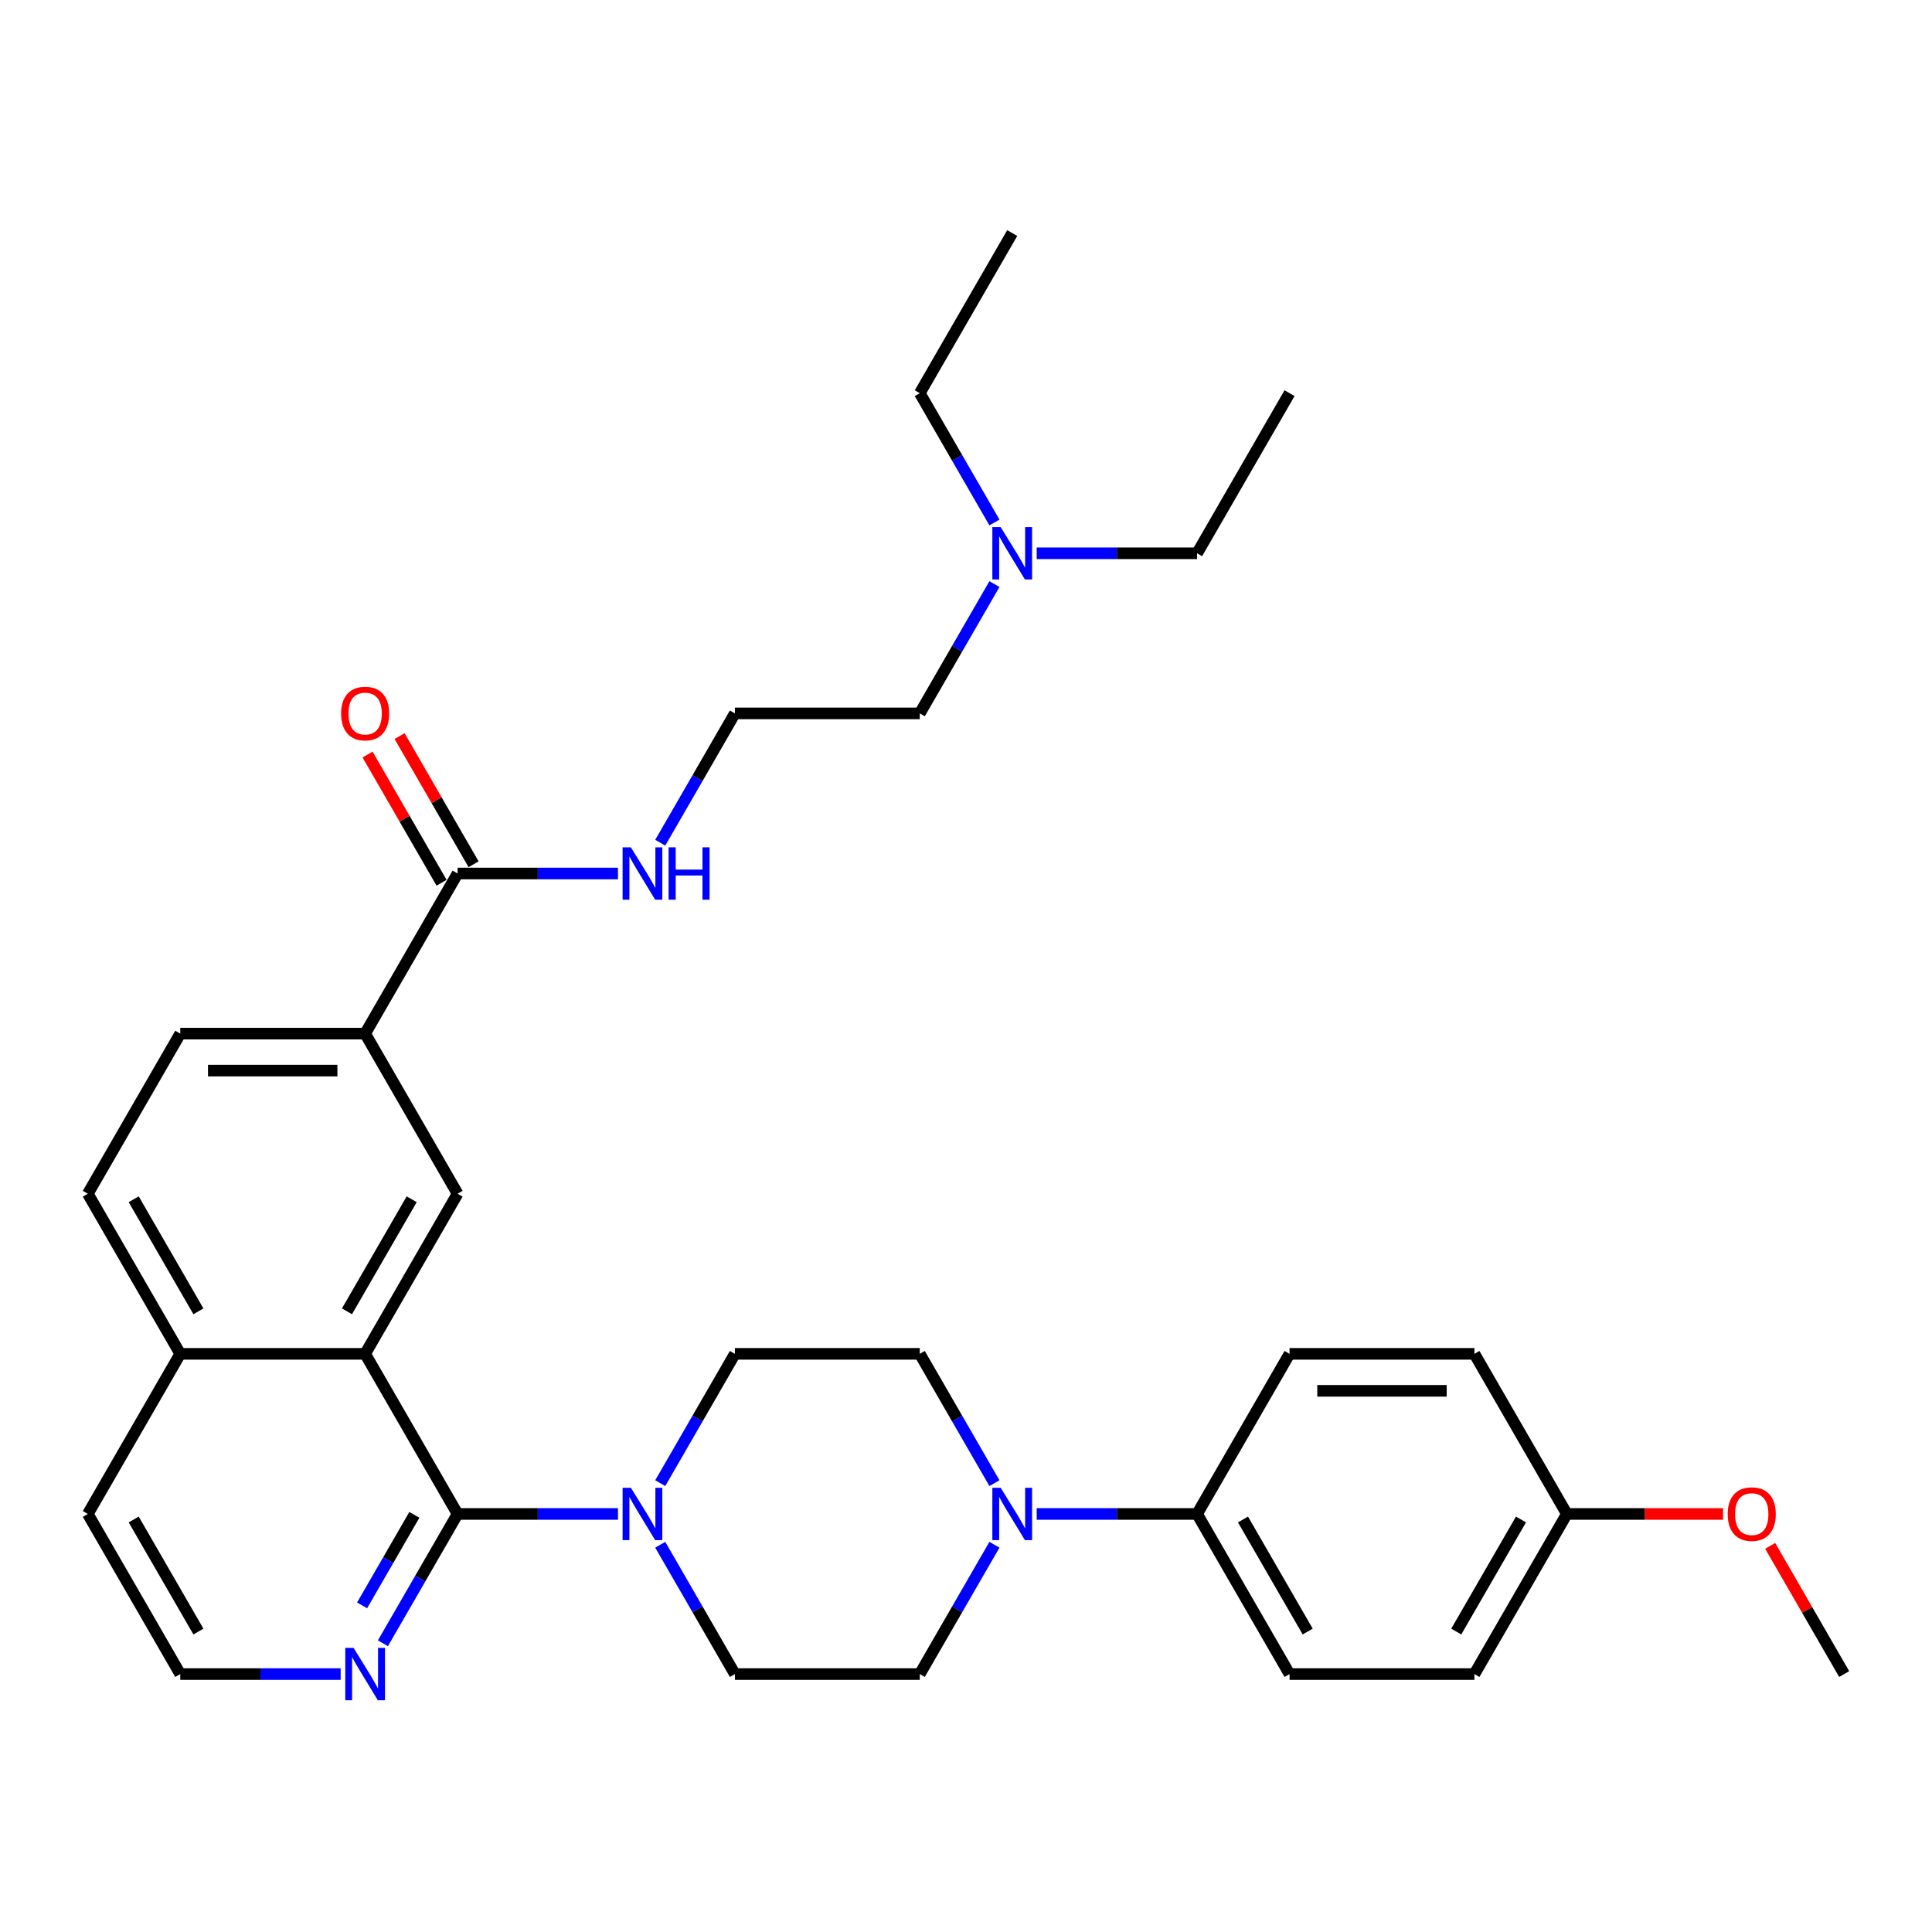 <?xml version='1.0' encoding='iso-8859-1'?>
<svg version='1.1' baseProfile='full'
              xmlns='http://www.w3.org/2000/svg'
                      xmlns:rdkit='http://www.rdkit.org/xml'
                      xmlns:xlink='http://www.w3.org/1999/xlink'
                  xml:space='preserve'
width='1000px' height='1000px' viewBox='0 0 1000 1000'>
<!-- END OF HEADER -->
<rect style='opacity:1.0;fill:#FFFFFF;stroke:none' width='1000' height='1000' x='0' y='0'> </rect>
<path class='bond-0' d='M 236.842,783.62 L 188.995,700.747' style='fill:none;fill-rule:evenodd;stroke:#000000;stroke-width:6px;stroke-linecap:butt;stroke-linejoin:miter;stroke-opacity:1' />
<path class='bond-1' d='M 236.842,783.62 L 278.354,783.62' style='fill:none;fill-rule:evenodd;stroke:#000000;stroke-width:6px;stroke-linecap:butt;stroke-linejoin:miter;stroke-opacity:1' />
<path class='bond-1' d='M 278.354,783.62 L 319.866,783.62' style='fill:none;fill-rule:evenodd;stroke:#0000FF;stroke-width:6px;stroke-linecap:butt;stroke-linejoin:miter;stroke-opacity:1' />
<path class='bond-6' d='M 236.842,783.62 L 217.521,817.085' style='fill:none;fill-rule:evenodd;stroke:#000000;stroke-width:6px;stroke-linecap:butt;stroke-linejoin:miter;stroke-opacity:1' />
<path class='bond-6' d='M 217.521,817.085 L 198.2,850.551' style='fill:none;fill-rule:evenodd;stroke:#0000FF;stroke-width:6px;stroke-linecap:butt;stroke-linejoin:miter;stroke-opacity:1' />
<path class='bond-6' d='M 214.471,784.09 L 200.946,807.516' style='fill:none;fill-rule:evenodd;stroke:#000000;stroke-width:6px;stroke-linecap:butt;stroke-linejoin:miter;stroke-opacity:1' />
<path class='bond-6' d='M 200.946,807.516 L 187.421,830.942' style='fill:none;fill-rule:evenodd;stroke:#0000FF;stroke-width:6px;stroke-linecap:butt;stroke-linejoin:miter;stroke-opacity:1' />
<path class='bond-3' d='M 188.995,700.747 L 236.842,617.874' style='fill:none;fill-rule:evenodd;stroke:#000000;stroke-width:6px;stroke-linecap:butt;stroke-linejoin:miter;stroke-opacity:1' />
<path class='bond-3' d='M 179.598,678.746 L 213.09,620.735' style='fill:none;fill-rule:evenodd;stroke:#000000;stroke-width:6px;stroke-linecap:butt;stroke-linejoin:miter;stroke-opacity:1' />
<path class='bond-12' d='M 188.995,700.747 L 93.301,700.747' style='fill:none;fill-rule:evenodd;stroke:#000000;stroke-width:6px;stroke-linecap:butt;stroke-linejoin:miter;stroke-opacity:1' />
<path class='bond-8' d='M 341.74,799.563 L 361.062,833.028' style='fill:none;fill-rule:evenodd;stroke:#0000FF;stroke-width:6px;stroke-linecap:butt;stroke-linejoin:miter;stroke-opacity:1' />
<path class='bond-8' d='M 361.062,833.028 L 380.383,866.493' style='fill:none;fill-rule:evenodd;stroke:#000000;stroke-width:6px;stroke-linecap:butt;stroke-linejoin:miter;stroke-opacity:1' />
<path class='bond-9' d='M 341.74,767.677 L 361.062,734.212' style='fill:none;fill-rule:evenodd;stroke:#0000FF;stroke-width:6px;stroke-linecap:butt;stroke-linejoin:miter;stroke-opacity:1' />
<path class='bond-9' d='M 361.062,734.212 L 380.383,700.747' style='fill:none;fill-rule:evenodd;stroke:#000000;stroke-width:6px;stroke-linecap:butt;stroke-linejoin:miter;stroke-opacity:1' />
<path class='bond-2' d='M 514.719,767.677 L 495.398,734.212' style='fill:none;fill-rule:evenodd;stroke:#0000FF;stroke-width:6px;stroke-linecap:butt;stroke-linejoin:miter;stroke-opacity:1' />
<path class='bond-2' d='M 495.398,734.212 L 476.077,700.747' style='fill:none;fill-rule:evenodd;stroke:#000000;stroke-width:6px;stroke-linecap:butt;stroke-linejoin:miter;stroke-opacity:1' />
<path class='bond-7' d='M 536.593,783.62 L 578.105,783.62' style='fill:none;fill-rule:evenodd;stroke:#0000FF;stroke-width:6px;stroke-linecap:butt;stroke-linejoin:miter;stroke-opacity:1' />
<path class='bond-7' d='M 578.105,783.62 L 619.617,783.62' style='fill:none;fill-rule:evenodd;stroke:#000000;stroke-width:6px;stroke-linecap:butt;stroke-linejoin:miter;stroke-opacity:1' />
<path class='bond-34' d='M 514.719,799.563 L 495.398,833.028' style='fill:none;fill-rule:evenodd;stroke:#0000FF;stroke-width:6px;stroke-linecap:butt;stroke-linejoin:miter;stroke-opacity:1' />
<path class='bond-34' d='M 495.398,833.028 L 476.077,866.493' style='fill:none;fill-rule:evenodd;stroke:#000000;stroke-width:6px;stroke-linecap:butt;stroke-linejoin:miter;stroke-opacity:1' />
<path class='bond-5' d='M 236.842,617.874 L 188.995,535' style='fill:none;fill-rule:evenodd;stroke:#000000;stroke-width:6px;stroke-linecap:butt;stroke-linejoin:miter;stroke-opacity:1' />
<path class='bond-4' d='M 236.842,452.127 L 188.995,535' style='fill:none;fill-rule:evenodd;stroke:#000000;stroke-width:6px;stroke-linecap:butt;stroke-linejoin:miter;stroke-opacity:1' />
<path class='bond-13' d='M 245.129,447.342 L 225.974,414.164' style='fill:none;fill-rule:evenodd;stroke:#000000;stroke-width:6px;stroke-linecap:butt;stroke-linejoin:miter;stroke-opacity:1' />
<path class='bond-13' d='M 225.974,414.164 L 206.818,380.986' style='fill:none;fill-rule:evenodd;stroke:#FF0000;stroke-width:6px;stroke-linecap:butt;stroke-linejoin:miter;stroke-opacity:1' />
<path class='bond-13' d='M 228.555,456.912 L 209.399,423.733' style='fill:none;fill-rule:evenodd;stroke:#000000;stroke-width:6px;stroke-linecap:butt;stroke-linejoin:miter;stroke-opacity:1' />
<path class='bond-13' d='M 209.399,423.733 L 190.244,390.555' style='fill:none;fill-rule:evenodd;stroke:#FF0000;stroke-width:6px;stroke-linecap:butt;stroke-linejoin:miter;stroke-opacity:1' />
<path class='bond-15' d='M 236.842,452.127 L 278.354,452.127' style='fill:none;fill-rule:evenodd;stroke:#000000;stroke-width:6px;stroke-linecap:butt;stroke-linejoin:miter;stroke-opacity:1' />
<path class='bond-15' d='M 278.354,452.127 L 319.866,452.127' style='fill:none;fill-rule:evenodd;stroke:#0000FF;stroke-width:6px;stroke-linecap:butt;stroke-linejoin:miter;stroke-opacity:1' />
<path class='bond-35' d='M 188.995,535 L 93.301,535' style='fill:none;fill-rule:evenodd;stroke:#000000;stroke-width:6px;stroke-linecap:butt;stroke-linejoin:miter;stroke-opacity:1' />
<path class='bond-35' d='M 174.641,554.139 L 107.656,554.139' style='fill:none;fill-rule:evenodd;stroke:#000000;stroke-width:6px;stroke-linecap:butt;stroke-linejoin:miter;stroke-opacity:1' />
<path class='bond-21' d='M 176.325,866.493 L 134.813,866.493' style='fill:none;fill-rule:evenodd;stroke:#0000FF;stroke-width:6px;stroke-linecap:butt;stroke-linejoin:miter;stroke-opacity:1' />
<path class='bond-21' d='M 134.813,866.493 L 93.301,866.493' style='fill:none;fill-rule:evenodd;stroke:#000000;stroke-width:6px;stroke-linecap:butt;stroke-linejoin:miter;stroke-opacity:1' />
<path class='bond-17' d='M 619.617,783.62 L 667.464,866.493' style='fill:none;fill-rule:evenodd;stroke:#000000;stroke-width:6px;stroke-linecap:butt;stroke-linejoin:miter;stroke-opacity:1' />
<path class='bond-17' d='M 643.369,786.482 L 676.862,844.493' style='fill:none;fill-rule:evenodd;stroke:#000000;stroke-width:6px;stroke-linecap:butt;stroke-linejoin:miter;stroke-opacity:1' />
<path class='bond-18' d='M 619.617,783.62 L 667.464,700.747' style='fill:none;fill-rule:evenodd;stroke:#000000;stroke-width:6px;stroke-linecap:butt;stroke-linejoin:miter;stroke-opacity:1' />
<path class='bond-10' d='M 380.383,866.493 L 476.077,866.493' style='fill:none;fill-rule:evenodd;stroke:#000000;stroke-width:6px;stroke-linecap:butt;stroke-linejoin:miter;stroke-opacity:1' />
<path class='bond-11' d='M 380.383,700.747 L 476.077,700.747' style='fill:none;fill-rule:evenodd;stroke:#000000;stroke-width:6px;stroke-linecap:butt;stroke-linejoin:miter;stroke-opacity:1' />
<path class='bond-16' d='M 93.301,700.747 L 45.455,617.874' style='fill:none;fill-rule:evenodd;stroke:#000000;stroke-width:6px;stroke-linecap:butt;stroke-linejoin:miter;stroke-opacity:1' />
<path class='bond-16' d='M 102.699,678.746 L 69.206,620.735' style='fill:none;fill-rule:evenodd;stroke:#000000;stroke-width:6px;stroke-linecap:butt;stroke-linejoin:miter;stroke-opacity:1' />
<path class='bond-33' d='M 93.301,700.747 L 45.455,783.62' style='fill:none;fill-rule:evenodd;stroke:#000000;stroke-width:6px;stroke-linecap:butt;stroke-linejoin:miter;stroke-opacity:1' />
<path class='bond-14' d='M 93.301,535 L 45.455,617.874' style='fill:none;fill-rule:evenodd;stroke:#000000;stroke-width:6px;stroke-linecap:butt;stroke-linejoin:miter;stroke-opacity:1' />
<path class='bond-24' d='M 341.74,436.184 L 361.062,402.719' style='fill:none;fill-rule:evenodd;stroke:#0000FF;stroke-width:6px;stroke-linecap:butt;stroke-linejoin:miter;stroke-opacity:1' />
<path class='bond-24' d='M 361.062,402.719 L 380.383,369.254' style='fill:none;fill-rule:evenodd;stroke:#000000;stroke-width:6px;stroke-linecap:butt;stroke-linejoin:miter;stroke-opacity:1' />
<path class='bond-22' d='M 667.464,866.493 L 763.158,866.493' style='fill:none;fill-rule:evenodd;stroke:#000000;stroke-width:6px;stroke-linecap:butt;stroke-linejoin:miter;stroke-opacity:1' />
<path class='bond-23' d='M 667.464,700.747 L 763.158,700.747' style='fill:none;fill-rule:evenodd;stroke:#000000;stroke-width:6px;stroke-linecap:butt;stroke-linejoin:miter;stroke-opacity:1' />
<path class='bond-23' d='M 681.818,719.886 L 748.804,719.886' style='fill:none;fill-rule:evenodd;stroke:#000000;stroke-width:6px;stroke-linecap:butt;stroke-linejoin:miter;stroke-opacity:1' />
<path class='bond-19' d='M 514.719,302.323 L 495.398,335.788' style='fill:none;fill-rule:evenodd;stroke:#0000FF;stroke-width:6px;stroke-linecap:butt;stroke-linejoin:miter;stroke-opacity:1' />
<path class='bond-19' d='M 495.398,335.788 L 476.077,369.254' style='fill:none;fill-rule:evenodd;stroke:#000000;stroke-width:6px;stroke-linecap:butt;stroke-linejoin:miter;stroke-opacity:1' />
<path class='bond-28' d='M 536.593,286.381 L 578.105,286.381' style='fill:none;fill-rule:evenodd;stroke:#0000FF;stroke-width:6px;stroke-linecap:butt;stroke-linejoin:miter;stroke-opacity:1' />
<path class='bond-28' d='M 578.105,286.381 L 619.617,286.381' style='fill:none;fill-rule:evenodd;stroke:#000000;stroke-width:6px;stroke-linecap:butt;stroke-linejoin:miter;stroke-opacity:1' />
<path class='bond-29' d='M 514.719,270.438 L 495.398,236.973' style='fill:none;fill-rule:evenodd;stroke:#0000FF;stroke-width:6px;stroke-linecap:butt;stroke-linejoin:miter;stroke-opacity:1' />
<path class='bond-29' d='M 495.398,236.973 L 476.077,203.507' style='fill:none;fill-rule:evenodd;stroke:#000000;stroke-width:6px;stroke-linecap:butt;stroke-linejoin:miter;stroke-opacity:1' />
<path class='bond-20' d='M 811.005,783.62 L 763.158,700.747' style='fill:none;fill-rule:evenodd;stroke:#000000;stroke-width:6px;stroke-linecap:butt;stroke-linejoin:miter;stroke-opacity:1' />
<path class='bond-25' d='M 811.005,783.62 L 851.435,783.62' style='fill:none;fill-rule:evenodd;stroke:#000000;stroke-width:6px;stroke-linecap:butt;stroke-linejoin:miter;stroke-opacity:1' />
<path class='bond-25' d='M 851.435,783.62 L 891.866,783.62' style='fill:none;fill-rule:evenodd;stroke:#FF0000;stroke-width:6px;stroke-linecap:butt;stroke-linejoin:miter;stroke-opacity:1' />
<path class='bond-36' d='M 811.005,783.62 L 763.158,866.493' style='fill:none;fill-rule:evenodd;stroke:#000000;stroke-width:6px;stroke-linecap:butt;stroke-linejoin:miter;stroke-opacity:1' />
<path class='bond-36' d='M 787.253,786.482 L 753.76,844.493' style='fill:none;fill-rule:evenodd;stroke:#000000;stroke-width:6px;stroke-linecap:butt;stroke-linejoin:miter;stroke-opacity:1' />
<path class='bond-27' d='M 93.301,866.493 L 45.455,783.62' style='fill:none;fill-rule:evenodd;stroke:#000000;stroke-width:6px;stroke-linecap:butt;stroke-linejoin:miter;stroke-opacity:1' />
<path class='bond-27' d='M 102.699,844.493 L 69.206,786.482' style='fill:none;fill-rule:evenodd;stroke:#000000;stroke-width:6px;stroke-linecap:butt;stroke-linejoin:miter;stroke-opacity:1' />
<path class='bond-26' d='M 380.383,369.254 L 476.077,369.254' style='fill:none;fill-rule:evenodd;stroke:#000000;stroke-width:6px;stroke-linecap:butt;stroke-linejoin:miter;stroke-opacity:1' />
<path class='bond-30' d='M 916.235,800.137 L 935.39,833.315' style='fill:none;fill-rule:evenodd;stroke:#FF0000;stroke-width:6px;stroke-linecap:butt;stroke-linejoin:miter;stroke-opacity:1' />
<path class='bond-30' d='M 935.39,833.315 L 954.545,866.493' style='fill:none;fill-rule:evenodd;stroke:#000000;stroke-width:6px;stroke-linecap:butt;stroke-linejoin:miter;stroke-opacity:1' />
<path class='bond-32' d='M 619.617,286.381 L 667.464,203.507' style='fill:none;fill-rule:evenodd;stroke:#000000;stroke-width:6px;stroke-linecap:butt;stroke-linejoin:miter;stroke-opacity:1' />
<path class='bond-31' d='M 476.077,203.507 L 523.923,120.634' style='fill:none;fill-rule:evenodd;stroke:#000000;stroke-width:6px;stroke-linecap:butt;stroke-linejoin:miter;stroke-opacity:1' />
<path  class='atom-2' d='M 326.545 770.07
L 335.426 784.424
Q 336.306 785.84, 337.722 788.405
Q 339.139 790.969, 339.215 791.122
L 339.215 770.07
L 342.813 770.07
L 342.813 797.17
L 339.1 797.17
L 329.569 781.476
Q 328.459 779.639, 327.273 777.534
Q 326.124 775.429, 325.78 774.778
L 325.78 797.17
L 322.258 797.17
L 322.258 770.07
L 326.545 770.07
' fill='#0000FF'/>
<path  class='atom-3' d='M 517.933 770.07
L 526.813 784.424
Q 527.694 785.84, 529.11 788.405
Q 530.526 790.969, 530.603 791.122
L 530.603 770.07
L 534.201 770.07
L 534.201 797.17
L 530.488 797.17
L 520.957 781.476
Q 519.847 779.639, 518.66 777.534
Q 517.512 775.429, 517.167 774.778
L 517.167 797.17
L 513.646 797.17
L 513.646 770.07
L 517.933 770.07
' fill='#0000FF'/>
<path  class='atom-7' d='M 183.005 852.943
L 191.885 867.297
Q 192.766 868.713, 194.182 871.278
Q 195.598 873.843, 195.675 873.996
L 195.675 852.943
L 199.273 852.943
L 199.273 880.043
L 195.56 880.043
L 186.029 864.35
Q 184.919 862.512, 183.732 860.407
Q 182.584 858.302, 182.239 857.651
L 182.239 880.043
L 178.718 880.043
L 178.718 852.943
L 183.005 852.943
' fill='#0000FF'/>
<path  class='atom-14' d='M 176.555 369.33
Q 176.555 362.823, 179.77 359.187
Q 182.986 355.55, 188.995 355.55
Q 195.005 355.55, 198.22 359.187
Q 201.435 362.823, 201.435 369.33
Q 201.435 375.914, 198.182 379.665
Q 194.928 383.378, 188.995 383.378
Q 183.024 383.378, 179.77 379.665
Q 176.555 375.952, 176.555 369.33
M 188.995 380.316
Q 193.129 380.316, 195.349 377.56
Q 197.608 374.766, 197.608 369.33
Q 197.608 364.01, 195.349 361.33
Q 193.129 358.613, 188.995 358.613
Q 184.861 358.613, 182.603 361.292
Q 180.383 363.971, 180.383 369.33
Q 180.383 374.804, 182.603 377.56
Q 184.861 380.316, 188.995 380.316
' fill='#FF0000'/>
<path  class='atom-16' d='M 326.545 438.577
L 335.426 452.931
Q 336.306 454.347, 337.722 456.912
Q 339.139 459.476, 339.215 459.629
L 339.215 438.577
L 342.813 438.577
L 342.813 465.677
L 339.1 465.677
L 329.569 449.983
Q 328.459 448.146, 327.273 446.041
Q 326.124 443.936, 325.78 443.285
L 325.78 465.677
L 322.258 465.677
L 322.258 438.577
L 326.545 438.577
' fill='#0000FF'/>
<path  class='atom-16' d='M 346.067 438.577
L 349.742 438.577
L 349.742 450.098
L 363.598 450.098
L 363.598 438.577
L 367.273 438.577
L 367.273 465.677
L 363.598 465.677
L 363.598 453.161
L 349.742 453.161
L 349.742 465.677
L 346.067 465.677
L 346.067 438.577
' fill='#0000FF'/>
<path  class='atom-20' d='M 517.933 272.83
L 526.813 287.184
Q 527.694 288.601, 529.11 291.165
Q 530.526 293.73, 530.603 293.883
L 530.603 272.83
L 534.201 272.83
L 534.201 299.931
L 530.488 299.931
L 520.957 284.237
Q 519.847 282.4, 518.66 280.294
Q 517.512 278.189, 517.167 277.538
L 517.167 299.931
L 513.646 299.931
L 513.646 272.83
L 517.933 272.83
' fill='#0000FF'/>
<path  class='atom-26' d='M 894.258 783.697
Q 894.258 777.189, 897.474 773.553
Q 900.689 769.917, 906.699 769.917
Q 912.708 769.917, 915.923 773.553
Q 919.139 777.189, 919.139 783.697
Q 919.139 790.28, 915.885 794.031
Q 912.632 797.744, 906.699 797.744
Q 900.727 797.744, 897.474 794.031
Q 894.258 790.319, 894.258 783.697
M 906.699 794.682
Q 910.833 794.682, 913.053 791.926
Q 915.311 789.132, 915.311 783.697
Q 915.311 778.376, 913.053 775.697
Q 910.833 772.979, 906.699 772.979
Q 902.565 772.979, 900.306 775.658
Q 898.086 778.338, 898.086 783.697
Q 898.086 789.17, 900.306 791.926
Q 902.565 794.682, 906.699 794.682
' fill='#FF0000'/>
</svg>
